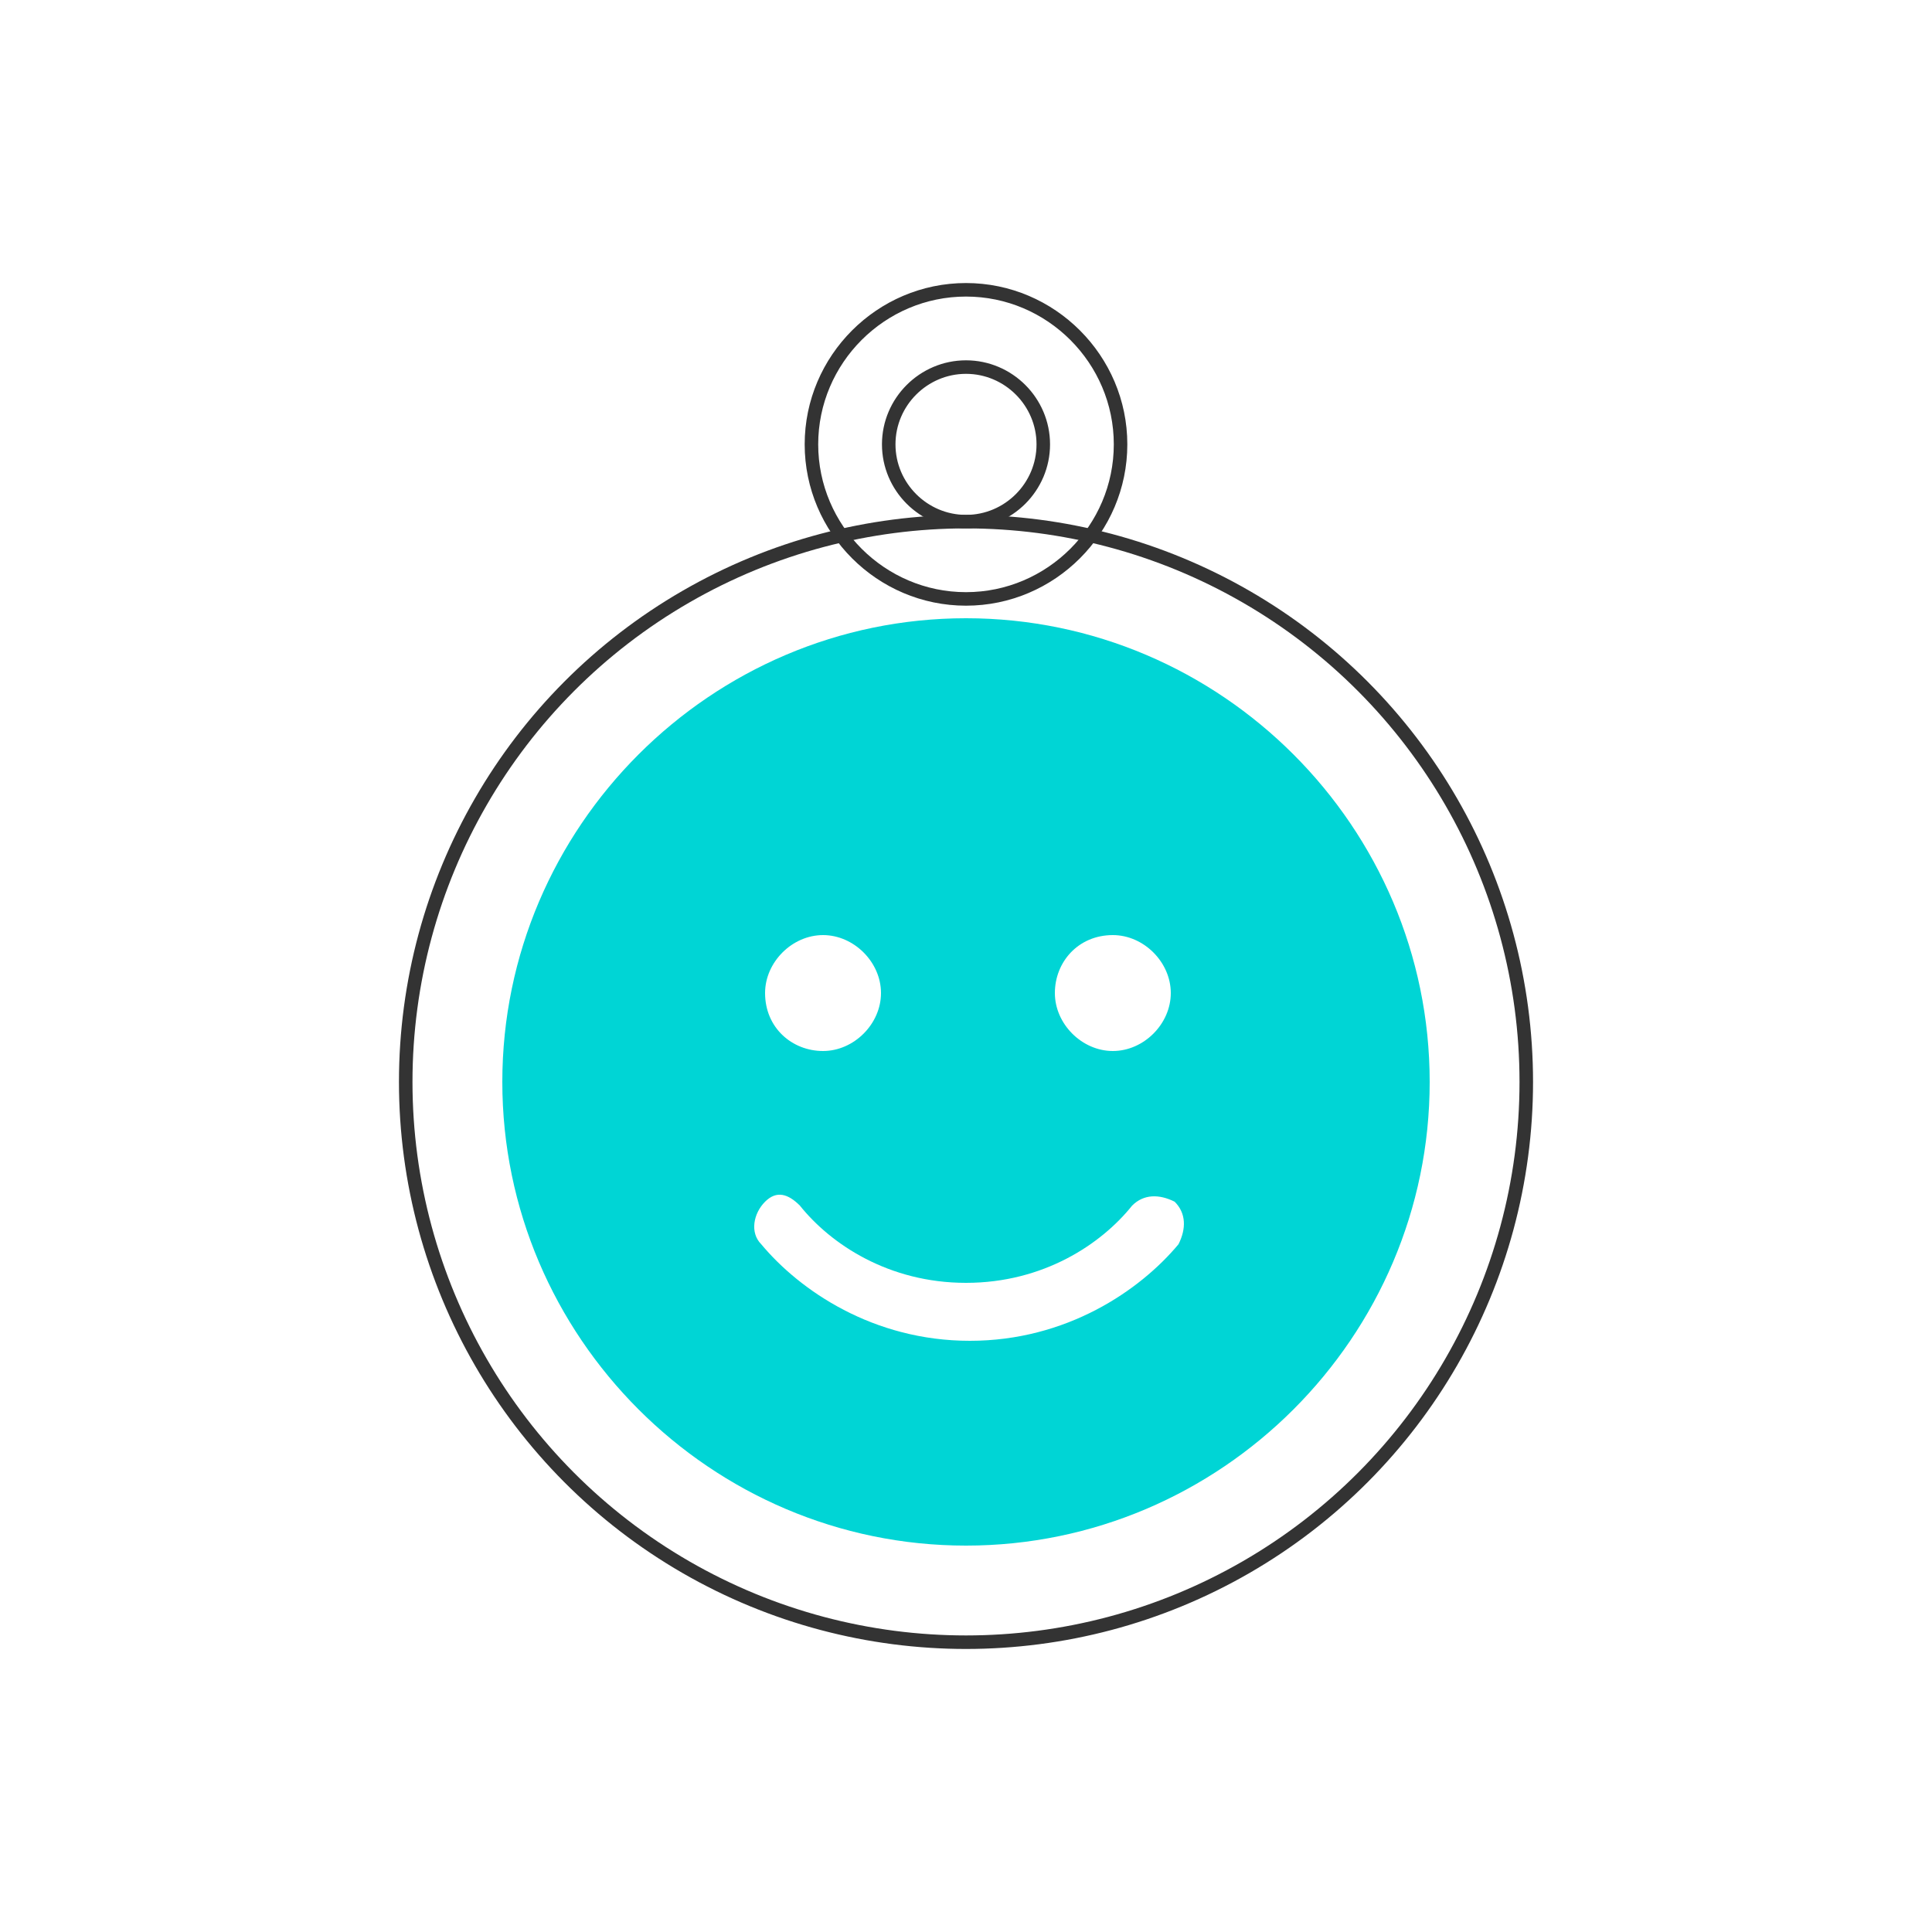 <?xml version="1.0" encoding="utf-8"?>
<!-- Generator: Adobe Illustrator 27.6.1, SVG Export Plug-In . SVG Version: 6.00 Build 0)  -->
<svg version="1.1" id="cutpass" xmlns="http://www.w3.org/2000/svg" xmlns:xlink="http://www.w3.org/1999/xlink" x="0px" y="0px"
	 viewBox="0 0 50 50" style="enable-background:new 0 0 50 50;" xml:space="preserve">
<style type="text/css">
	.st0{fill:#00D5D5;}
	.st1{fill:none;stroke:#333333;stroke-width:0.35;stroke-miterlimit:10;}
</style>
<g>
	<path class="st0" d="M25,40c6.6,0,12-5.4,12-12s-5.4-12-12-12s-12,5.4-12,12S18.4,40,25,40z M20.7,31.2c0.8,1,2.3,2,4.3,2
		s3.5-1,4.3-2c0.3-0.3,0.7-0.3,1.1-0.1c0.3,0.3,0.3,0.7,0.1,1.1c-1,1.2-2.9,2.5-5.4,2.5s-4.4-1.3-5.4-2.5c-0.3-0.3-0.2-0.8,0.1-1.1
		S20.4,30.9,20.7,31.2z M19.8,25.7c0-0.8,0.7-1.5,1.5-1.5s1.5,0.7,1.5,1.5s-0.7,1.5-1.5,1.5S19.8,26.6,19.8,25.7z M28.8,24.2
		c0.8,0,1.5,0.7,1.5,1.5s-0.7,1.5-1.5,1.5c-0.8,0-1.5-0.7-1.5-1.5S27.9,24.2,28.8,24.2z"/>
	<circle class="st1" cx="25" cy="28" r="14.5"/>
	<path class="st1" d="M25,7.5c-2.2,0-4,1.8-4,4c0,2.2,1.8,4,4,4c2.2,0,4-1.8,4-4C29,9.3,27.2,7.5,25,7.5z M25,13.5c-1.1,0-2-0.9-2-2
		c0-1.1,0.9-2,2-2c1.1,0,2,0.9,2,2C27,12.6,26.1,13.5,25,13.5z"/>
</g>
</svg>
